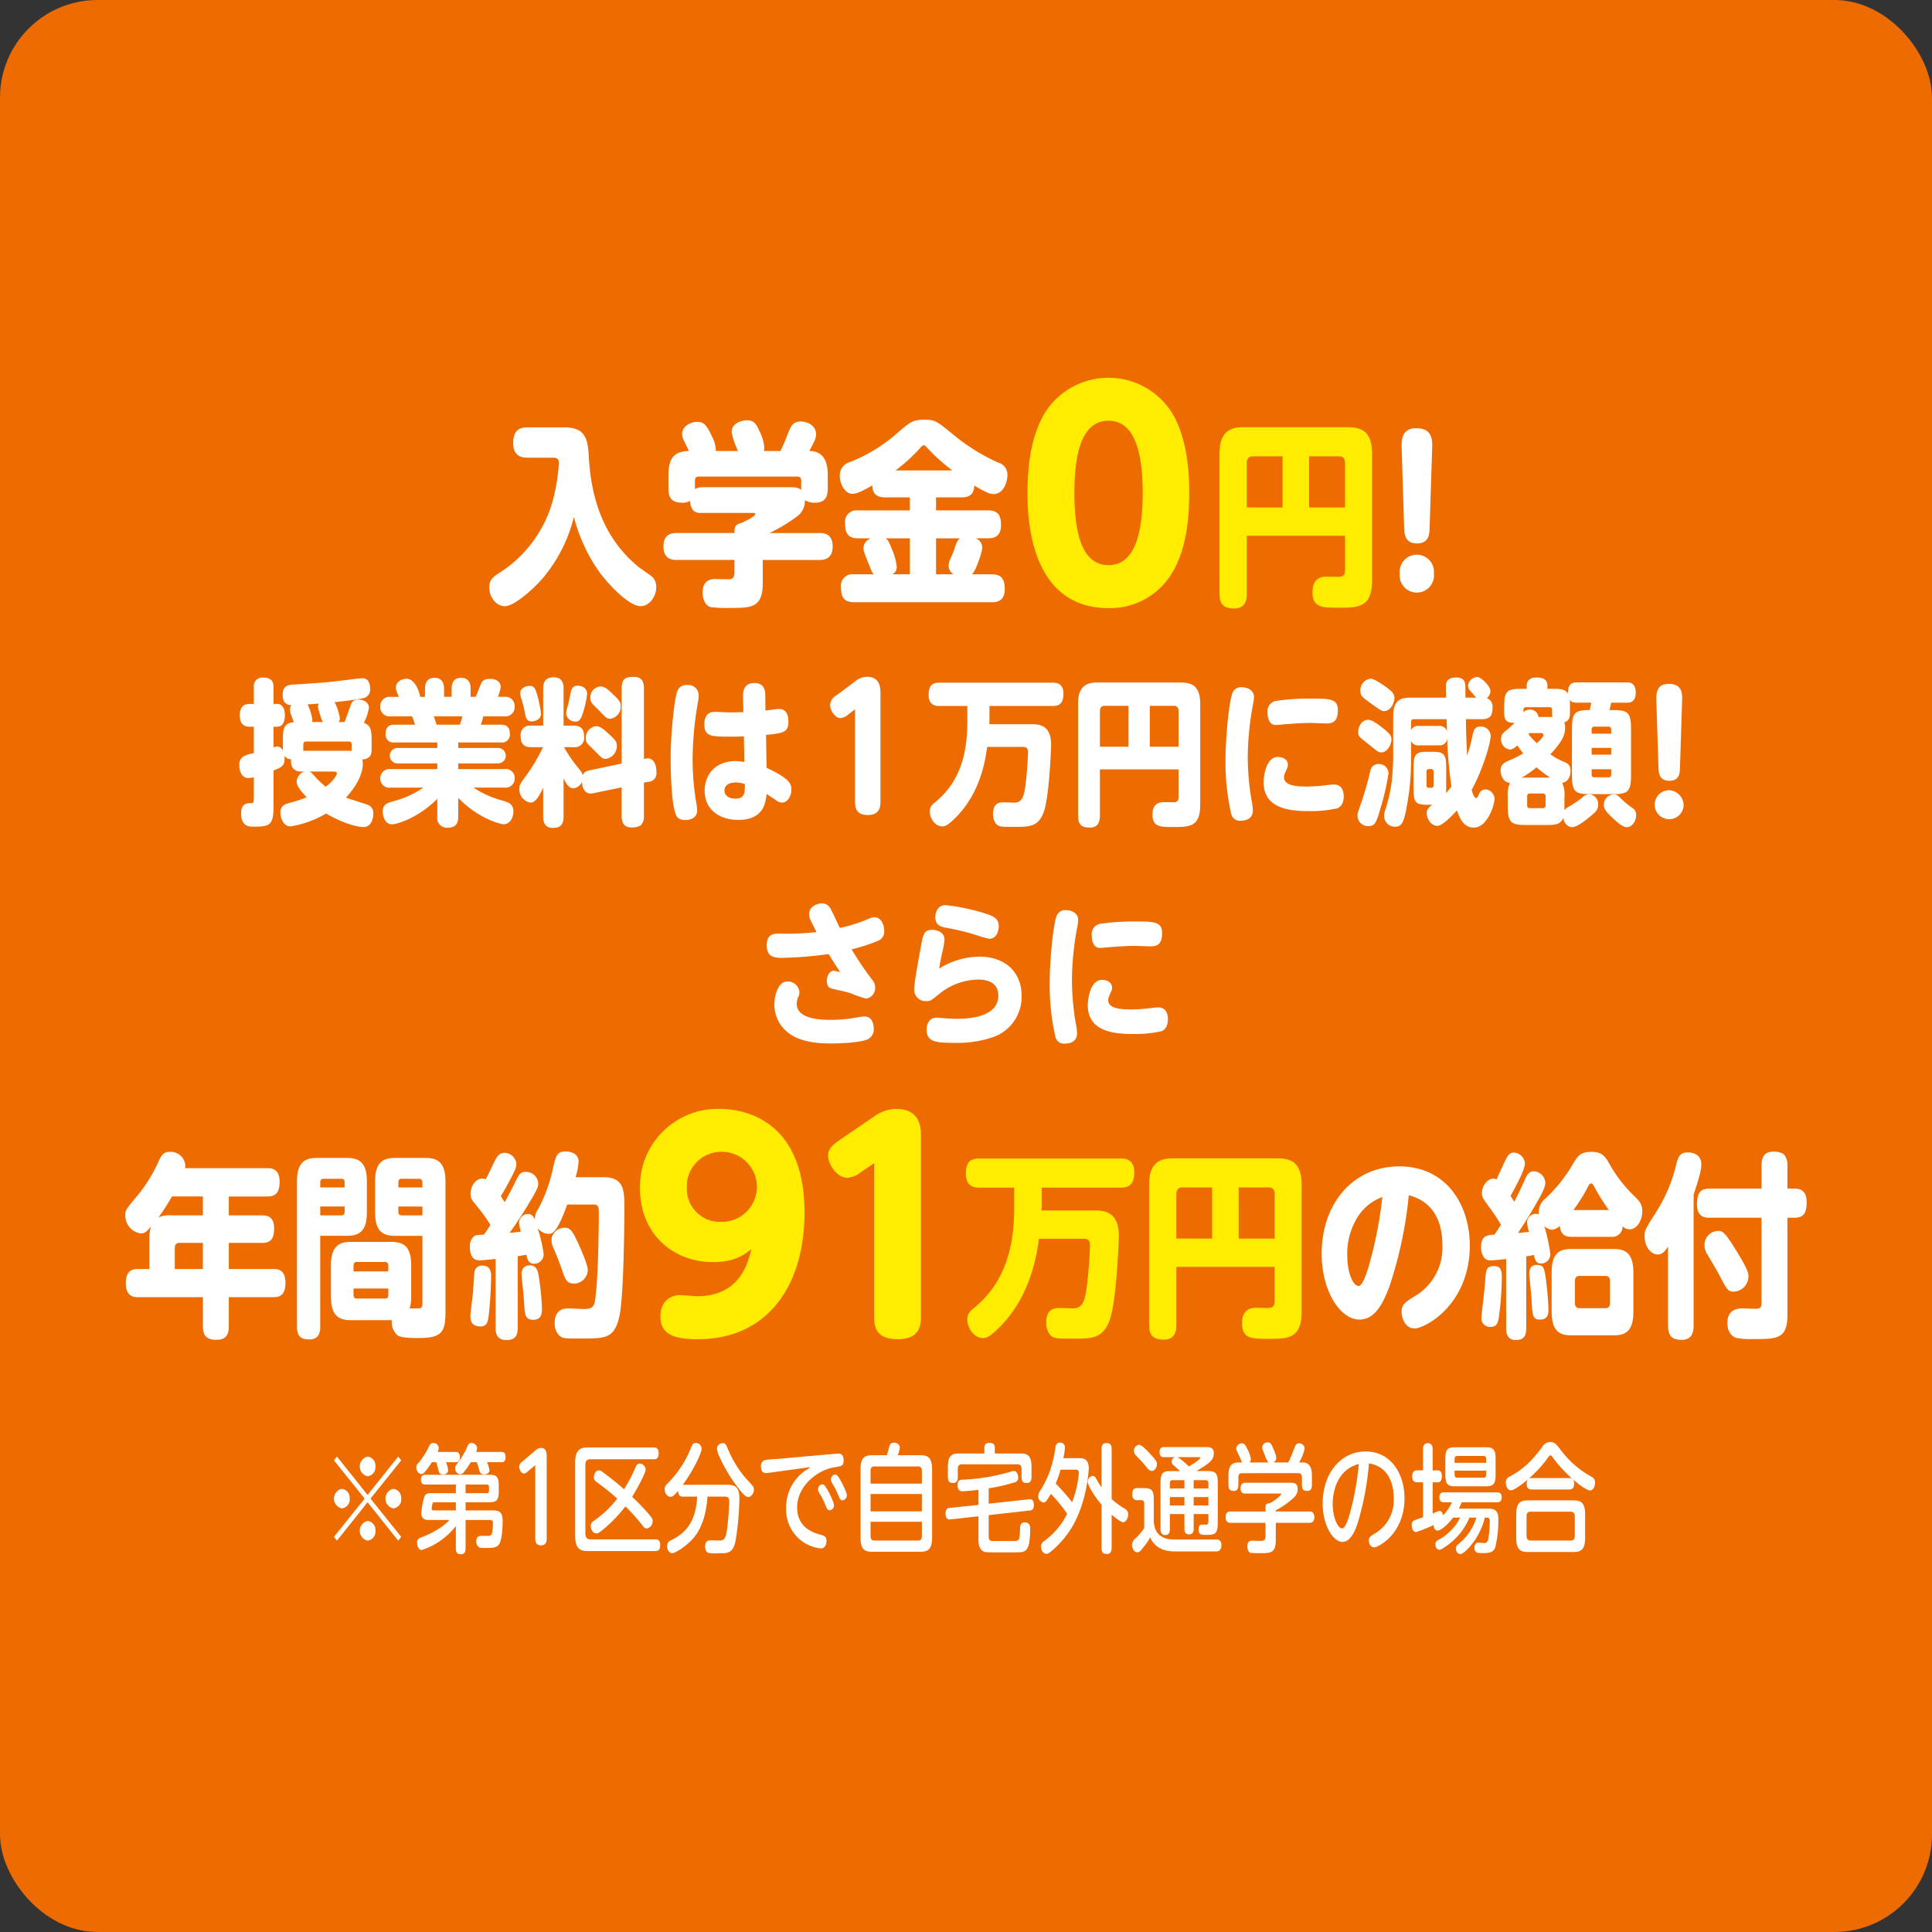 <svg xmlns="http://www.w3.org/2000/svg" xmlns:xlink="http://www.w3.org/1999/xlink" width="396" height="396" viewBox="0 0 396 396">
  <rect x="0" y="0" width="396" height="396" fill="#333333" stroke="none"/>
  <defs>
    <clipPath id="clip-path">
      <rect id="長方形_25224" data-name="長方形 25224" width="344.63" height="241.139" fill="none"/>
    </clipPath>
  </defs>
  <g id="グループ_27859" data-name="グループ 27859" transform="translate(-757.5 -2421)">
    <rect id="長方形_25180" data-name="長方形 25180" width="396" height="396" rx="20" transform="translate(757.5 2421)" fill="#ed6b00"/>
    <g id="グループ_27855" data-name="グループ 27855" transform="translate(783.185 2498.431)">
      <g id="グループ_27854" data-name="グループ 27854" transform="translate(0 0)" clip-path="url(#clip-path)">
        <path id="パス_68445" data-name="パス 68445" d="M25.866,8.675C25.177,8.675,23,8.634,23,5.691c0-2.5,1.162-3.223,2.868-3.223h7.653c4.612,0,4.793,2.778,5.007,6.367.655,10.843,4.608,17.7,10.2,22.251.437.363,2.506,1.735,2.868,2.1a2.94,2.94,0,0,1,.725,2.057c0,1.974-1.451,3.87-3.19,3.87-2.506,0-6.788-4.719-8.42-6.936a34.181,34.181,0,0,1-5.263-11.367,30.746,30.746,0,0,1-6.458,12.657c-1.958,2.258-5.807,5.646-7.69,5.646-1.706,0-3.194-1.735-3.194-3.87,0-1.533.833-2.18,1.921-2.864a25.61,25.61,0,0,0,11.284-15.64,39.57,39.57,0,0,0,1.055-6.891c0-1.051-.474-1.17-1.306-1.17Z" transform="translate(56.499 7.704)" fill="#fff"/>
        <path id="パス_68446" data-name="パス 68446" d="M42.042,8.405a16.238,16.238,0,0,1-1.306-3.87c0-1.855,2.028-2.419,3.19-2.419,1.381,0,1.85.684,2.613,2.419a8.945,8.945,0,0,1,.907,3.14,2.65,2.65,0,0,1-.107.729h3.408c.692-1.455,1.092-2.419,1.455-3.388.614-1.611,1.051-2.662,2.683-2.662,1.2,0,3.157.688,3.157,2.621,0,.886-.4,1.574-1.381,3.429,1.455,0,3.779.519,3.779,4.876v2.9c0,2.419-1.348,2.823-2.617,2.823a3.657,3.657,0,0,1-2.065-.523,3.9,3.9,0,0,1-1.743,3.425A32.122,32.122,0,0,1,48.5,25.212H58.8c.618,0,2.65,0,2.65,2.741,0,2.5-1.6,2.782-2.65,2.782H47.119v4.719c0,5.036-2.25,5.119-6.565,5.119a29.472,29.472,0,0,1-4.1-.161c-1.451-.4-1.669-2.341-1.669-2.984,0-2.782,2.032-2.782,2.539-2.782.47,0,2.613.078,3.046.037.762-.12.944-.519.944-1.649v-2.3h-11.9c-.692,0-2.65-.041-2.65-2.741,0-2.378,1.414-2.782,2.65-2.782h11.9c0-1.006,0-1.731,1.381-2.057.326-.12,2.868-1.29,2.868-1.772,0-.28-.256-.28-.437-.28H34.492c-.725,0-2.1,0-2.287-2.46a3.053,3.053,0,0,1-1.521.363c-1.78,0-2.9-.565-2.9-2.823v-2.9c0-3.709,1.488-4.838,4.208-4.876-1.344-2.745-1.418-2.864-1.418-3.47,0-1.529,1.632-2.5,3.124-2.5,1.125,0,1.846.363,3.046,3.062A6.191,6.191,0,0,1,37.5,8.405Zm-8.82,7.818a2.653,2.653,0,0,1,1.306-.4H52.345c1.381,0,2.032.041,2.65.565V14.451c0-.486-.218-.808-.762-.808H33.947c-.544,0-.725.363-.725.808Z" transform="translate(83.539 6.606)" fill="#fff"/>
        <path id="パス_68447" data-name="パス 68447" d="M44.821,18.007c-2,0-2.576-1.006-2.613-2.456-1.2.684-3.05,1.735-4.031,1.735-1.632,0-2.646-2.1-2.646-3.75a2.827,2.827,0,0,1,1.995-2.741,32.339,32.339,0,0,0,10.015-6.17c2.469-2.1,3.013-2.539,5.37-2.539,2.176,0,2.539.321,5.663,2.86A40.667,40.667,0,0,0,67.9,10.836a2.587,2.587,0,0,1,1.995,2.617c0,1.533-.87,3.87-2.827,3.87-.692,0-1.488-.28-3.956-1.735-.07,1.092-.326,2.419-2.613,2.419H55.269v2.662h10.67c2.032,0,2.646,1.006,2.646,3.062,0,2.58-1.846,2.662-2.646,2.662H63.363a2.027,2.027,0,0,1,1.377,1.855c0,.969-1.269,4.715-2.1,5.523H66.7c1.995,0,2.646,1.006,2.646,3.062,0,2.58-1.813,2.662-2.646,2.662H38.471c-2.032,0-2.687-1.01-2.687-3.062a2.365,2.365,0,0,1,2.687-2.662h4.064a1.759,1.759,0,0,1-.433-.565c-.074-.161-.8-1.974-.911-2.217-.725-1.9-.8-2.1-.8-2.621a2.239,2.239,0,0,1,1.521-1.974H39.27c-2,0-2.65-1.01-2.65-3.066a2.361,2.361,0,0,1,2.65-2.658H49.9V18.007Zm.107,8.387c.437.28.651.565,1.269,2.176a11.989,11.989,0,0,1,1.018,3.668,1.635,1.635,0,0,1-.907,1.533H49.9V26.394Zm13.679-13.91a38.226,38.226,0,0,1-5.152-4.637c-.363-.359-.433-.523-.688-.523a.941.941,0,0,0-.688.486,34.32,34.32,0,0,1-5.119,4.674Zm.256,21.287a2.059,2.059,0,0,1-1.018-1.776,3.747,3.747,0,0,1,.4-1.488c.074-.165.581-1.29.762-1.855.47-1.409.618-1.855,1.162-2.258h-4.9v7.377Z" transform="translate(110.907 6.512)" fill="#fff"/>
        <path id="パス_68448" data-name="パス 68448" d="M44.869,23.607c0-8.131,1.529-13.217,3.788-16.774A15.405,15.405,0,0,1,74.3,6.891C77.683,12.2,78.021,19.6,78.021,23.607c0,7.06-1.129,12.648-3.672,16.658a14.8,14.8,0,0,1-12.875,6.949c-16.6,0-16.6-19.655-16.6-23.607m23.607,0c0-9.376-2.09-14.8-7-14.8-5.362,0-7,6.38-7,14.8,0,9.149,1.921,14.8,7,14.8,5.308,0,7-6.38,7-14.8" transform="translate(140.051 0.001)" fill="#ffec00"/>
        <path id="パス_68449" data-name="パス 68449" d="M60.008,24.709V36.6c0,1.047-.144,3.021-2.576,3.021-2.143,0-3.013-.845-3.013-3.021V7.7c0-4.113,2.069-5.242,4.715-5.242H80.725c3.157,0,4.97,1.17,4.97,5.527V33.9c0,5.56-2.9,5.56-6.821,5.56-3.445,0-5.4,0-5.4-3.186,0-2.5,1.339-3.182,2.79-3.182.037,0,2,.041,2.362.041,1.158,0,1.521-.243,1.521-1.492V24.709Zm7.328-5.8V8.426H61.2c-.8,0-1.2.523-1.2,1.331v9.149Zm5.448,0h7.361V9.757c0-.808-.363-1.331-1.2-1.331H72.784Z" transform="translate(169.86 7.673)" fill="#ffec00"/>
        <path id="パス_68450" data-name="パス 68450" d="M70.38,32.3a3.521,3.521,0,1,1-7,0,3.517,3.517,0,1,1,7,0m-6.6-25.515c-.041-1.616-.148-4.274,2.971-4.274,3.408,0,3.338,2.5,3.268,4.274L69.51,22.825c-.037,1.368-.107,3.305-2.576,3.305-2.543,0-2.609-2.015-2.65-3.305Z" transform="translate(197.836 7.826)" fill="#fff"/>
        <path id="パス_68451" data-name="パス 68451" d="M18.515,34.172c-.581,0-2.469,0-2.234-2.518a1.686,1.686,0,0,1-1.4-.742,3.859,3.859,0,0,1,.058.68c0,1.451-.783,1.772-2.267,2.353v7.517c0,3.841-.956,4-4.183,4-.7,0-2.469,0-2.469-2.679,0-1.97,1.047-2.1,1.772-2.131.639,0,.841-.033.841-.808V35.334a5.587,5.587,0,0,1-1.133.161c-1.393,0-1.83-1.484-1.83-2.58a1.944,1.944,0,0,1,.816-1.838,6.593,6.593,0,0,1,2.147-.68v-5.42H7.824c-.668,0-2.065-.095-2.065-2.32,0-2.036,1.1-2.357,2.065-2.357h.812V16.978a1.775,1.775,0,0,1,2.007-2.065c1.945,0,2.032,1.257,2.032,2.065V20.3H13.4c1.484,0,1.6,1.71,1.6,2.324,0,.808-.173,2.353-1.6,2.353h-.725V29.2a2.775,2.775,0,0,1,.725-.161,1.249,1.249,0,0,1,1.191.907V27.689c0-2.324.177-3.421,2.238-3.647-.26-.742-.317-.87-.462-1.29a3.357,3.357,0,0,1-.321-1.257,1.573,1.573,0,0,1,.288-.936c-.519-.033-1.8-.128-1.8-2.1s1.311-2.1,2.3-2.131c.523-.029,4.711-.26,8.428-.643.9-.1,5.024-.647,5.605-.647a1.39,1.39,0,0,1,1.249.614,3.169,3.169,0,0,1,.35,1.546A1.774,1.774,0,0,1,30.8,19.17c-2.032.387-3.775.581-5.605.775a10.936,10.936,0,0,1,1.072,3.289,1.23,1.23,0,0,1-.26.775h1.22c.35-.837.816-2.226,1.22-3.322.231-.647.495-1.29,1.628-1.29.87,0,2.151.482,2.151,1.677a9.682,9.682,0,0,1-1.047,3.1c1.6.552,1.6,1.9,1.6,3.841v1.578c0,.808-.062,1.97-1.921,2.1a2.857,2.857,0,0,1,.12.87c0,1.422-.672,3.936-3.458,6.94.725.288,4.3,1.385,4.587,1.517a1.836,1.836,0,0,1,1.018,1.834c0,.26-.087,2.679-2.032,2.679-1.657,0-5-1.158-7.641-2.774A20.353,20.353,0,0,1,16.162,45.4c-1.57,0-2.09-1.871-2.09-2.84,0-1.29.841-1.677,1.743-1.937a28.449,28.449,0,0,0,3.66-1.191c-.816-.841-2.061-2.193-2.061-3.161a2.256,2.256,0,0,1,1.595-2.1Zm9.153-4.257a6.529,6.529,0,0,1,1.014.033V28.625c0-.359-.173-.614-.523-.614H19.3c-.35,0-.523.256-.523.614v1.29Zm-4.913-5.906a19.351,19.351,0,0,1-.985-3.1,1.317,1.317,0,0,1,.2-.68c-1.508.132-1.686.132-2.324.165a10.44,10.44,0,0,1,.989,3.194,1.225,1.225,0,0,1-.058.416ZM20,34.172c.26.095.346.128.812.61a22.019,22.019,0,0,0,2.531,2.485A7.459,7.459,0,0,0,25.315,35.3a2.489,2.489,0,0,0,.35-.742.387.387,0,0,0-.408-.387Z" transform="translate(17.707 46.549)" fill="#fff"/>
        <path id="パス_68452" data-name="パス 68452" d="M21.835,18.824V17.278c0-.9.173-2.357,1.974-2.357,1.916,0,1.945,1.805,1.945,2.357v1.545H27.3V17.278c0-.841.115-2.357,1.945-2.357,1.949,0,1.949,1.776,1.949,2.357v1.545h1.043c.029-.062.9-2.226.989-2.448.26-.647.523-1.228,1.945-1.228,1.484,0,2.18.742,2.18,1.644a7.39,7.39,0,0,1-.581,2.032H38.1a1.887,1.887,0,0,1,2.122,2.032,1.89,1.89,0,0,1-2.122,1.97H33.8a17.528,17.528,0,0,1-.523,1.71h4.154c.437,0,1.8,0,1.8,1.838a1.6,1.6,0,0,1-1.8,1.805H28.66v1.129h8.049a1.584,1.584,0,1,1,0,3.161H28.66v1.162h9.471a1.826,1.826,0,0,1,2.094,1.9,1.853,1.853,0,0,1-2.094,1.9H31.772a20.554,20.554,0,0,0,5.894,2.646c1.282.354,2.3.709,2.3,2.258,0,1-.552,2.613-2.036,2.613-.35,0-4.913-.936-9.269-5.391v3.746c0,1.706-.668,2.353-2.3,2.353a2,2,0,0,1-2-2.353V39.731c-3.779,3.837-8.222,5.226-9.269,5.226-1.6,0-1.916-1.937-1.916-2.613,0-1.422.812-1.776,2.44-2.193a19.252,19.252,0,0,0,5.869-2.712H14.8a1.852,1.852,0,0,1-2.122-1.9,1.874,1.874,0,0,1,2.122-1.9h9.557V32.47H16.313a1.584,1.584,0,1,1,0-3.161h8.049V28.179h-8.8a1.6,1.6,0,0,1-1.8-1.805c0-1.838,1.364-1.838,1.8-1.838H19.8c0-.033-.35-1.1-.61-1.71H14.8a1.888,1.888,0,0,1-2.122-2,1.9,1.9,0,0,1,2.122-2h1.682c-.552-1.29-.61-1.451-.61-1.933,0-1.2,1.278-1.776,2.18-1.776,1.916,0,2.761,3.194,2.79,3.709Zm7.146,5.712a8.5,8.5,0,0,0,.495-1.71H23.661c.091.256.466,1.451.585,1.71Z" transform="translate(39.585 46.574)" fill="#fff"/>
        <path id="パス_68453" data-name="パス 68453" d="M34.678,38.745c-1.224.26-2.151-.482-2.267-2.32a2.089,2.089,0,0,1-1.772,1.29c-.9,0-1.484-1-1.978-2.065v7.839c0,1.805-.754,2.353-2.238,2.353-1.916,0-1.945-1.71-1.945-2.353V37.616c-.989,2.065-1.657,3.033-2.613,3.033A2.715,2.715,0,0,1,19.6,37.842c0-.837.144-1.034,1.451-2.807a38.241,38.241,0,0,0,3.4-5.741H22.038c-1.566,0-2.18-.713-2.18-2.324a1.906,1.906,0,0,1,2.18-2.1h2.44v-7.55c0-1.739.725-2.353,2.238-2.353,1.888,0,1.945,1.677,1.945,2.353v7.55h2.065c1.513,0,2.147.709,2.147,2.324a1.9,1.9,0,0,1-2.147,2.1H28.747A32.119,32.119,0,0,0,31.1,32.843c1.249,1.517,1.364,1.677,1.48,2.193.173-.354.346-.775,1.393-1l6.594-1.389V17.26c0-2.032.816-2.386,2.5-2.386,1.657,0,2.061,1.03,2.061,2.353V31.714a2.245,2.245,0,0,1,.729-.132c1.714,0,1.83,2.131,1.83,2.811a1.744,1.744,0,0,1-1.686,2l-.874.161v6.808a2.58,2.58,0,0,1-.668,1.966,3.692,3.692,0,0,1-1.859.42c-1.624,0-2.036-1.034-2.036-2.386v-5.84ZM23.142,18.2a24.87,24.87,0,0,1,.9,4.191c0,1.2-1.191,1.616-1.949,1.616-1.014,0-1.191-.808-1.393-1.9a23.6,23.6,0,0,0-.639-2.58,4.167,4.167,0,0,1-.293-1.29c0-1.034,1.133-1.517,1.916-1.517.931,0,1.166.581,1.455,1.484m10.345.128a19.106,19.106,0,0,1-.9,4.064c-.379,1.2-.754,1.649-1.48,1.649a1.836,1.836,0,0,1-1.921-1.649,4.363,4.363,0,0,1,.264-1.319c.26-.936.433-1.842.668-2.971.115-.482.288-1.418,1.364-1.418,1.426,0,2.007.874,2.007,1.644m4.735,8.519c.985.9,1.364,1.356,1.364,2.16a2.678,2.678,0,0,1-2.238,2.679c-.7,0-.87-.194-2.3-1.644-.2-.227-1.162-1.129-1.364-1.356a1.584,1.584,0,0,1-.466-1.228,2.384,2.384,0,0,1,2.065-2.481c.812,0,1.422.449,2.934,1.871m.288-8.68c1.455,1.389,1.859,1.743,1.859,2.745a2.451,2.451,0,0,1-2.147,2.547c-.668,0-.845-.161-2.324-1.743-.235-.223-1.249-1.224-1.422-1.451a1.9,1.9,0,0,1-.321-1.1,2.216,2.216,0,0,1,2.032-2.324c.783,0,1.368.42,2.324,1.323" transform="translate(61.172 46.428)" fill="#fff"/>
        <path id="パス_68454" data-name="パス 68454" d="M28.426,17.05A1.956,1.956,0,0,1,30.52,15.6a2.122,2.122,0,0,1,2.353,2.065,9.253,9.253,0,0,1-.144,1.418,67.914,67.914,0,0,0-1.1,11.775,54.042,54.042,0,0,0,.668,8.42,12.3,12.3,0,0,1,.264,2.036c0,1.611-1.6,1.966-2.382,1.966-1.541,0-1.859-.808-1.978-1.1-1.076-2.642-1.076-10.74-1.076-11.771,0-4.2.672-11.453,1.306-13.357M46.791,32.567c5.028,2.32,5.082,3.487,5.082,4.484,0,1.323-.783,2.646-1.945,2.646a1.945,1.945,0,0,1-1.191-.482c-.321-.227-1.686-1.1-1.945-1.294-.2,1.842-.581,5.325-5.869,5.325-3.544,0-6.829-1.933-6.829-6,0-2.934,1.83-6.062,6.421-6.062a13.12,13.12,0,0,1,1.714.19l-.087-5.255c-.7.029-1.249.062-2.5.062-4.3,0-5.609,0-5.609-2.613,0-.87.231-2.485,2.18-2.485.35,0,1.859.1,2.176.1,1.339.062,2.3,0,3.635-.033l-.058-3.355c-.029-2.32,1.422-2.613,2.3-2.613,2.2,0,2.263,1.805,2.263,2.613l.029,3.033c.437-.033,2.357-.326,2.761-.326,1.945,0,1.945,2.1,1.945,2.518,0,2.324-.985,2.419-4.587,2.807Zm-6.363,3c-.87,0-2.267.321-2.267,1.644,0,1.129,1.018,1.677,2.209,1.677,1.974,0,1.974-1.257,1.974-2.967a5.183,5.183,0,0,0-1.916-.354" transform="translate(84.651 47.38)" fill="#fff"/>
        <path id="パス_68455" data-name="パス 68455" d="M38.727,22.63a2.684,2.684,0,0,1-1.533.713c-1.162,0-2.143-1.628-2.143-2.745a2.487,2.487,0,0,1,1.319-1.933l3.767-2.815a3.962,3.962,0,0,1,2.481-.981c2.757,0,2.757,2.44,2.757,3.388V40.529c0,1.154-.276,2.679-2.576,2.679-2.11,0-2.634-1.121-2.634-2.679V21.547Z" transform="translate(109.406 46.415)" fill="#fff"/>
        <path id="パス_68456" data-name="パス 68456" d="M52.42,23.036c0,.194-.033.449-.033.643h8.659c1.513,0,4.006.132,4.006,4.167,0,.738-.375,10.514-1.451,13.675-1.1,3.194-2.963,3.194-5.955,3.194-2.815,0-3.342,0-3.895-.643a3.226,3.226,0,0,1-.61-2.036c0-2.353,1.574-2.353,2.151-2.353.35,0,1.83.066,2.118.066,1.484,0,1.949-.808,2.3-2.939a72.206,72.206,0,0,0,.61-7.385c0-.482-.087-1.1-.96-1.1H51.95c-.4,2.84-1.389,9.417-6.479,14.515-1.772,1.776-2.291,1.776-2.732,1.776-1.475,0-2.555-1.677-2.555-3.033,0-.936.408-1.356,1.166-1.97,5.984-4.871,6.532-11.968,6.532-16.708V19.941H42.1c-.5,0-2.151,0-2.151-2.258,0-1.776.61-2.518,2.151-2.518H65.431c.5,0,2.151,0,2.151,2.226,0,1.838-.7,2.551-2.151,2.551H52.42Z" transform="translate(124.707 47.333)" fill="#fff"/>
        <path id="パス_68457" data-name="パス 68457" d="M51.86,32.964v9.52c0,.837-.12,2.415-2.065,2.415-1.714,0-2.411-.676-2.411-2.415V19.352c0-3.293,1.653-4.2,3.775-4.2H68.444c2.531,0,3.981.936,3.981,4.418V40.321c0,4.451-2.324,4.451-5.461,4.451-2.757,0-4.327,0-4.327-2.547,0-2,1.076-2.551,2.238-2.551.029,0,1.595.033,1.888.033.927,0,1.22-.194,1.22-1.191V32.964Zm5.865-4.645V19.933H52.816c-.639,0-.956.416-.956,1.063V28.32Zm4.36,0h5.9V21c0-.647-.293-1.063-.96-1.063H62.085Z" transform="translate(147.901 47.308)" fill="#fff"/>
        <path id="パス_68458" data-name="パス 68458" d="M56.257,16.327a1.852,1.852,0,0,1,1.8-.936c1.1,0,2.5.548,2.5,2.032a9.49,9.49,0,0,1-.26,1.805,60.826,60.826,0,0,0-1.018,10.551,54.092,54.092,0,0,0,.812,8.968,9.753,9.753,0,0,1,.231,1.9c0,2.065-2.061,2.1-2.469,2.1a1.8,1.8,0,0,1-1.974-1.422,48,48,0,0,1-1.162-11.095c0-4.1.7-12.389,1.541-13.905M65.493,29.68c.668,0,2.007.326,2.007,1.616a1.754,1.754,0,0,1-.231.87c-.437,1-.556,1.228-.556,1.644,0,1.776,2.531,1.937,4.913,1.937a36.092,36.092,0,0,0,3.891-.288,9.536,9.536,0,0,1,1.455-.132c1.859,0,1.978,1.838,1.978,2.423,0,1.64-.787,2.287-1.4,2.481a24.669,24.669,0,0,1-5.638.548c-3.4,0-9.384-.223-9.384-5.9,0-.808.321-5.2,2.963-5.2m9.85-6.87c-.495,0-2.757-.095-3.223-.095-2.3,0-5.028.256-5.461.289-.293.033-1.426.132-1.628.132-1.686,0-1.686-2.2-1.686-2.551A2.124,2.124,0,0,1,65,18.2a47,47,0,0,1,7-.486c4.1,0,5.753,0,5.753,2.39s-1.1,2.708-2.411,2.708" transform="translate(170.787 48.041)" fill="#fff"/>
        <path id="パス_68459" data-name="パス 68459" d="M67.642,34.656a49.009,49.009,0,0,1-1.657,7.163c-.783,2.873-1.162,3.614-2.382,3.614A2.155,2.155,0,0,1,61.279,43.4c0-.585.029-.614.816-2.873a65.7,65.7,0,0,0,1.826-6.454,1.644,1.644,0,0,1,1.628-1.356,1.939,1.939,0,0,1,2.094,1.937m-4.241-11c.639,0,1.278.288,2.934,1.578,1.513,1.2,1.916,1.649,1.916,2.456,0,1.03-.874,2.642-2.061,2.642-.614,0-.787-.161-2.444-1.517-.288-.227-1.595-1.257-1.83-1.484a1.43,1.43,0,0,1-.49-1.129c0-1.323.87-2.547,1.974-2.547m3.717-6.743c1.076.775,1.743,1.385,1.743,2.258,0,1.191-.927,2.708-2.118,2.708-.523,0-.96-.321-3.2-1.933-1.335-1-1.657-1.228-1.657-2.226a2.362,2.362,0,0,1,2.032-2.485c.845,0,2.357,1.1,3.2,1.677m8.457,24.163c-2.3,0-2.79-.453-2.79-3.1V33.333c0-2.58.433-3.128,2.79-3.128h1.072c2.357,0,2.819.515,2.819,3.128v4.649a6.669,6.669,0,0,0-.029.676,14.366,14.366,0,0,0,1.1-1.323,92.234,92.234,0,0,1-.87-9.937,1.5,1.5,0,0,1-1.686,1.484H73.833a1.489,1.489,0,0,1-1.57-.9v4.579a49.978,49.978,0,0,1-.874,8.84c-.581,3.227-1.014,4.163-2.353,4.163a2.194,2.194,0,0,1-2.291-2.16,3.915,3.915,0,0,1,.288-1.422,32.941,32.941,0,0,0,1.278-5.741c.173-1.488.293-4,.293-4.422v-8.9c0-2.967,1.191-3.808,3.425-3.808h7.41c-.058-2.452-.058-2.613.058-3.033.293-1.063,1.6-1.1,1.888-1.1,1.426,0,1.892.548,1.978,1.422.058.449.029.676.058,2.708H85.6c-.206-.227-1.018-1.2-1.191-1.385a1.58,1.58,0,0,1-.466-1.034A1.99,1.99,0,0,1,85.8,14.882c.87,0,2.732,1.9,2.732,2.868A1.828,1.828,0,0,1,87.8,19.2a1.873,1.873,0,0,1,1.166,1.937c0,1.389-.322,2.39-2.094,2.39H83.505c.058,3.548.087,3.932.26,7.451a30.512,30.512,0,0,0,1.1-4.163c.293-1.261.61-1.776,1.57-1.776a1.974,1.974,0,0,1,2.151,1.875c0,1.578-1.772,7.319-3.895,11.095.144.581.466,1.677.931,1.677.231,0,.375-.354.523-.676a1.5,1.5,0,0,1,1.335-1.1,2,2,0,0,1,1.888,2.135,9.094,9.094,0,0,1-1.422,3.8c-.96,1.451-1.863,1.9-2.877,1.9-1.945,0-2.79-1.743-3.4-3.515-.96,1.03-2.934,3.161-4.039,3.161-1.249,0-2.147-1.422-2.147-2.584,0-.8.4-1.191,1.133-1.739Zm3.977-17.549H72.815c-.379,0-.552.223-.552.61v1.677a1.489,1.489,0,0,1,1.57-.9h4.154a1.537,1.537,0,0,1,1.653,1.129ZM76.882,34.3c0-.288-.115-.548-.495-.548h-.466c-.433,0-.495.321-.495.548v2.712c0,.354.115.577.495.577h.466c.379,0,.495-.256.495-.577Z" transform="translate(191.272 46.453)" fill="#fff"/>
        <path id="パス_68460" data-name="パス 68460" d="M81.477,41.167a7.4,7.4,0,0,1-.029.969c.288-.392.49-.519,1.422-1.034a20.607,20.607,0,0,0,2.324-1.644,2.023,2.023,0,0,1,1.364-.614,1.98,1.98,0,0,1,1.83,2.127c0,1.067-.462,1.517-2.176,2.873-.841.68-2.324,1.743-3.14,1.743-.783,0-1.566-.614-1.859-1.871-.581,1.418-1.859,1.418-3.338,1.418H73.457c-3.021,0-3.6-.61-3.6-3.965V39.424a5.8,5.8,0,0,1,.466-2.939C69.01,36.485,68.4,35.068,68.4,34c0-1,.379-1.455,1.455-1.97a27.754,27.754,0,0,0,3.165-1.55c-.408-.544-.639-.837-1.191-1.644-.87.775-1.249.841-1.537.841a2.078,2.078,0,0,1-1.805-2.164,1.845,1.845,0,0,1,.845-1.578A26.066,26.066,0,0,0,71.277,24.2c-1.393.033-2.147-.321-2.147-2v-1.29c0-3.066.49-3.68,3.281-3.68h1.339v-.581c0-1.578,1.306-1.739,1.974-1.739.812,0,2.267.062,2.267,1.71v.61H79.3c1.513,0,2.324.1,2.906.969-.058-2.1.956-2.291,1.8-2.291H94.257c.523,0,1.834.033,1.834,2.065,0,2.1-1.278,2.1-1.834,2.1H91.063c-.087.42-.173.709-.35,1.517h.874c2.963,0,3.544.581,3.544,3.969v9.257c0,3.359-.552,4-3.544,4H86.559c-2.963,0-3.544-.581-3.544-4V25.551c0-3.454.61-3.969,3.635-3.969.173-.742.26-1.1.317-1.517H84c-.956,0-1.191-.256-1.455-.581a8.466,8.466,0,0,1,.062,1.422v1.257c0,.775-.12,1.611-1.162,1.937a3.2,3.2,0,0,1,.173,1.1c0,1.55-.668,2.934-3.021,5.448A13.866,13.866,0,0,0,81.156,32.1c.96.387,1.57.68,1.57,1.966,0,1.517-.816,2.324-1.715,2.419a5.739,5.739,0,0,1,.466,2.939Zm-5.725-7.843a18.978,18.978,0,0,1-3.021,2.1h5.811a24.741,24.741,0,0,1-2.79-2.1M79.033,23a2.517,2.517,0,0,1-.087-.742v-.738c0-.326-.144-.519-.462-.519H73.572a.459.459,0,0,0-.49.519v.515a1.756,1.756,0,0,1,1.245-.548A1.734,1.734,0,0,1,76.16,23ZM77.611,39.3a.54.54,0,0,0-.581-.614H74.384c-.462,0-.548.321-.548.614v1.772c0,.354.115.614.548.614H77.03a.541.541,0,0,0,.581-.614Zm-3.314-13c-.087.128-.115.161-.173.256a16.368,16.368,0,0,0,1.686,1.809c.437-.354,1.364-1.228,1.364-1.644a.417.417,0,0,0-.433-.42Zm12.756.128h4.01v-.837c0-.387-.173-.614-.552-.614H87.605c-.466,0-.552.321-.552.614Zm4.01,2.906h-4.01v1.389h4.01Zm-4.01,4.385v1.034c0,.387.144.61.552.61h2.906c.35,0,.552-.161.552-.61V33.712Zm6.219,6.194a16.616,16.616,0,0,0,2.147,1.743,1.7,1.7,0,0,1,.758,1.517c0,1.162-.845,2.419-1.921,2.419-.9,0-2.118-1.162-3.05-2.032-1.22-1.162-1.653-1.776-1.653-2.551a2.09,2.09,0,0,1,2.118-2.127c.523,0,.639.128,1.6,1.03" transform="translate(213.499 46.527)" fill="#fff"/>
        <path id="パス_68461" data-name="パス 68461" d="M81.978,40.273a2.97,2.97,0,1,1-2.943-3.252,3.123,3.123,0,0,1,2.943,3.252M76.4,18.818c-.029-1.356-.124-3.594,2.51-3.594,2.881,0,2.819,2.1,2.757,3.594L81.24,32.307c-.029,1.154-.091,2.782-2.176,2.782-2.143,0-2.2-1.7-2.234-2.782Z" transform="translate(237.421 47.52)" fill="#fff"/>
        <path id="パス_68462" data-name="パス 68462" d="M53.483,41.753a2.383,2.383,0,0,1,.643,1.616,2.187,2.187,0,0,1-1.859,2.287,21.986,21.986,0,0,1-3.169-1.1c-1.018-.354-2.732-.643-3.779-.936-.462-.128-1.1-.293-1.1-1.611,0-.841.437-2.065,1.455-2.065.087,0,1.191.256,1.278.289C45.814,38.5,45.7,38.3,44.594,36.527a79.724,79.724,0,0,1-9.442.775c-1.426,0-3.252,0-3.252-2.551,0-2.419,1.566-2.419,2.526-2.419a51.5,51.5,0,0,0,7.67-.321c-1.335-2.613-1.508-2.934-1.508-3.643,0-1.681,1.739-2.226,2.613-2.226a1.927,1.927,0,0,1,1.714.964c.61,1.1,1.422,2.939,1.974,4.068A31.321,31.321,0,0,0,52,29.624c1.393-.581,1.541-.647,1.974-.647,1.426,0,2.007,1.644,2.007,2.807A1.991,1.991,0,0,1,54.7,33.815a35.737,35.737,0,0,1-5.4,1.743,66.96,66.96,0,0,0,4.183,6.194m-8.511,8.259a30.179,30.179,0,0,0,5.2-.449,9.48,9.48,0,0,1,1.743-.231c1.508,0,1.916,1.389,1.916,2.423a2.225,2.225,0,0,1-1.278,2.258c-1.018.482-4.154.837-7.41.837-3.891,0-8.136-.548-10.431-3.87a7.461,7.461,0,0,1-1.249-4.163c0-1.71.758-4.678,2.646-4.678a2.435,2.435,0,0,1,2.5,2.16,2.332,2.332,0,0,1-.144.808,3.583,3.583,0,0,0-.408,1.644c0,3.066,4.793,3.26,6.916,3.26" transform="translate(99.571 81.596)" fill="#fff"/>
        <path id="パス_68463" data-name="パス 68463" d="M52.54,36.778c5.317,0,8.717,3.128,8.717,8.032A8.72,8.72,0,0,1,55.647,53.2a22.406,22.406,0,0,1-8.136,1.257c-3.895,0-5.72-.194-5.72-2.741,0-1.583.9-2.419,2.032-2.419.288,0,1.537.128,1.8.128.2,0,1.191.1,2.209.1,1.681,0,8.655,0,8.655-4.777,0-3.194-3.252-3.256-4.125-3.256a12.92,12.92,0,0,0-8.1,3.029c-1.484,1.2-1.69,1.389-2.559,1.389a2.352,2.352,0,0,1-2.469-2.419c0-1.224.754-5.354,1.335-8.548.495-2.712.639-3.647,2.382-3.647.9,0,2.5.449,2.5,2a17.929,17.929,0,0,1-.552,3c-.029.194-.321,1.583-.552,2.939a16,16,0,0,1,8.193-2.452M45.653,26.227a40.71,40.71,0,0,1,8.136,1.71c1.772.548,2.786,1.1,2.786,2.613,0,.775-.375,2.58-1.945,2.58a21.5,21.5,0,0,1-2.526-.709A43.591,43.591,0,0,0,45.6,30.843c-.9-.2-2.036-.486-2.036-2.164,0-.194.091-2.452,2.094-2.452" transform="translate(122.456 81.864)" fill="#fff"/>
        <path id="パス_68464" data-name="パス 68464" d="M47.513,27.413a1.852,1.852,0,0,1,1.8-.936c1.1,0,2.5.548,2.5,2.032a9.49,9.49,0,0,1-.26,1.805,60.823,60.823,0,0,0-1.018,10.551,54.092,54.092,0,0,0,.812,8.968,9.753,9.753,0,0,1,.231,1.9c0,2.065-2.061,2.1-2.469,2.1a1.8,1.8,0,0,1-1.974-1.422,48,48,0,0,1-1.162-11.095c0-4.1.7-12.389,1.541-13.905m9.236,13.353c.668,0,2.007.326,2.007,1.616a1.754,1.754,0,0,1-.231.87c-.437,1-.556,1.228-.556,1.644,0,1.776,2.531,1.937,4.913,1.937a36.093,36.093,0,0,0,3.891-.288,9.535,9.535,0,0,1,1.455-.132c1.859,0,1.978,1.838,1.978,2.423,0,1.64-.787,2.287-1.4,2.481a24.669,24.669,0,0,1-5.638.548c-3.4,0-9.384-.223-9.384-5.9,0-.808.321-5.2,2.963-5.2M66.6,33.9c-.495,0-2.757-.095-3.223-.095-2.3,0-5.028.26-5.461.288-.293.033-1.426.132-1.628.132-1.686,0-1.686-2.2-1.686-2.551a2.124,2.124,0,0,1,1.657-2.386,47,47,0,0,1,7-.486c4.1,0,5.753,0,5.753,2.39S67.906,33.9,66.6,33.9" transform="translate(143.494 82.644)" fill="#fff"/>
        <path id="パス_68465" data-name="パス 68465" d="M29.1,41.843c.618,0,2.535,0,2.535,2.741,0,2.221-.787,3.066-2.535,3.066H21.213v3.87h6.821c.96,0,2.465.2,2.465,2.617,0,2.019-.544,3.025-2.465,3.025H21.213v5.362h9.116c.927,0,2.5.082,2.5,2.86,0,2.741-1.475,2.9-2.5,2.9H21.213v5.848c0,1.208-.136,2.9-2.5,2.9-2.263,0-2.811-1.01-2.811-2.9V68.285H2.6c-.82,0-2.5-.078-2.5-2.86s1.574-2.9,2.5-2.9H4.933V56.395a7.632,7.632,0,0,1,.342-2.58c-.787.89-1.2,1.409-2.057,1.409A3.668,3.668,0,0,1,0,51.6c0-1.17.033-1.208,2.7-4.393A31.192,31.192,0,0,0,6.92,40.231c.515-1.047.927-1.735,2.23-1.735A3.035,3.035,0,0,1,12.3,41.2a2.758,2.758,0,0,1-.07.643ZM9.557,47.649A40.238,40.238,0,0,1,6.784,51.96a4.481,4.481,0,0,1,2.333-.441H15.9v-3.87ZM15.9,62.523V57.162H11.07c-.618,0-.927.4-.927,1.088v4.274Z" transform="translate(0 120.16)" fill="#fff"/>
        <path id="パス_68466" data-name="パス 68466" d="M13.3,73.386c0,.684,0,2.621-2.23,2.621-1.883,0-2.535-.808-2.535-2.621V43.6c0-3.75,1.475-4.8,4.076-4.8h6.174c2.638,0,4.076,1.088,4.076,4.8v6.367c0,3.709-1.438,4.8-4.076,4.8H13.3Zm5-28.54V43.84c0-.486-.206-.767-.618-.767H13.954c-.445,0-.651.28-.651.767v1.006Zm-5,3.911v1.813h4.352c.445,0,.651-.28.651-.767V48.757Zm6.273,23.3c-2.5,0-4.08-.969-4.08-4.8v-6.45c0-3.746,1.508-4.8,4.08-4.8h8.292c2.539,0,4.08.968,4.08,4.8v6.45a7.784,7.784,0,0,1-.309,2.378c.239.041,1.954,0,2.024,0,.548-.078.581-.523.581-1.166v-13.7H28.622c-2.568,0-4.08-1.01-4.08-4.8V43.6c0-3.75,1.513-4.8,4.08-4.8h6.273c2.675,0,4.076,1.17,4.076,4.8V70.2c0,4.191-.614,5.518-5.481,5.518-1.166,0-3.462,0-4.315-.523a3.638,3.638,0,0,1-1.2-3.145Zm.548-9.994h7.13V60.89c0-.482-.239-.767-.651-.767H20.742c-.412,0-.618.321-.618.767Zm0,3.507V66.9c0,.445.206.729.618.729H26.6c.412,0,.651-.243.651-.729V65.568Zm9.186-20.722h4.933V43.84c0-.486-.239-.767-.651-.767H29.925c-.408,0-.614.28-.614.767Zm4.933,3.911H29.311V49.8c0,.486.206.767.614.767h4.319Z" transform="translate(26.653 121.109)" fill="#fff"/>
        <path id="パス_68467" data-name="パス 68467" d="M22.416,60.526c-1.063.082-2.811.284-3.223.284-.478,0-2.057,0-2.057-2.741a2.631,2.631,0,0,1,.824-2.176c.375-.284.548-.284,2.052-.367.379-.523.824-1.166,1.339-1.974a32.573,32.573,0,0,0-2.811-3.907c-1.026-1.253-1.269-1.533-1.269-2.543s.721-3.062,2.436-3.062a1.345,1.345,0,0,1,.651.161c.511-.886,1.166-2.3,1.508-3.025.721-1.488,1.162-2.415,2.4-2.415a2.488,2.488,0,0,1,2.4,2.254c0,.767-.309,1.372-1.2,3.1-.96,1.817-1.372,2.5-1.986,3.548.169.243.548.808.787,1.212.754-1.372,1.578-2.9,2.263-4.315.581-1.208.956-1.9,1.986-1.9a2.55,2.55,0,0,1,2.642,2.378c0,.729-.346,1.372-1.166,2.823-1.063,1.813-2.984,4.958-4.731,7.3.96-.082,1.438-.124,2.329-.243a8.452,8.452,0,0,1-.375-1.855A1.844,1.844,0,0,1,29.1,51.3c.783,0,1.129.643,1.368,1.166a3.443,3.443,0,0,1,.688-2.217,31.5,31.5,0,0,0,2.91-7.859c.651-2.943.857-3.911,2.675-3.911.239,0,2.675,0,2.675,2.1a13.08,13.08,0,0,1-.618,3.182h5.828c4.179,0,4.179,2.864,4.179,6.45,0,2.019-.1,17.9-1.026,22.09-1.03,4.517-2.848,4.517-7.748,4.517H38.766c-2.267,0-2.642-.041-3.256-.565a3.427,3.427,0,0,1-.993-2.621c0-2.984,2.258-2.984,2.774-2.984.482,0,2.708.124,3.223.124,2.09,0,2.193-.725,2.432-2.984.445-3.911.618-12.455.618-16.889,0-.725,0-1.533-.993-1.533H37.084c-2.16,6-3.12,6-3.841,6a2.933,2.933,0,0,1-2.226-1.208,31.655,31.655,0,0,1,1.236,5.321,1.907,1.907,0,0,1-1.991,2.015c-1.162,0-1.372-1.047-1.541-1.855-.379.082-.684.124-1.78.326V74.6c0,1.57-.449,2.539-2.366,2.539-2.16,0-2.16-1.813-2.16-2.539Zm-.927,3.668c0,1.455-.2,5.523-.478,7.781-.14,1.249-.309,2.378-1.714,2.378-1.921,0-2.057-1.368-2.057-2.176,0-.725.478-3.952.515-4.6.066-.684.206-3.709.309-4.315A1.484,1.484,0,0,1,19.812,61.9c1.677,0,1.677,1.574,1.677,2.3m9.838.363a55.337,55.337,0,0,1,.581,6.05c0,.886,0,2.378-1.78,2.378-1.644,0-1.747-1.129-1.85-3.066-.07-.964-.173-2.415-.309-3.668-.033-.243-.239-2.415-.239-2.576a1.8,1.8,0,0,1,.478-1.414,1.741,1.741,0,0,1,1.2-.445c1.508,0,1.714,1.29,1.921,2.741M38.9,56.376c.684,1.409,2.4,5.2,2.4,6.409a2.86,2.86,0,0,1-2.844,2.782c-1.475,0-1.818-.969-2.436-2.823-.408-1.166-1.026-2.778-1.714-4.393a3.918,3.918,0,0,1-.445-1.653,2.62,2.62,0,0,1,2.23-2.539c1.438-.28,1.986.565,2.811,2.217" transform="translate(53.49 120.1)" fill="#fff"/>
        <path id="パス_68468" data-name="パス 68468" d="M40.509,67.761c-8.189,0-14.911-5.819-14.911-15.08a15.928,15.928,0,0,1,16.378-16.32c4.517,0,17.338,1.921,17.338,21.233,0,15.022-7.567,25.977-21.855,25.977-4.517,0-7.678-.791-7.678-4.628,0-3.73,2.765-4.406,3.952-4.406.565,0,3.046.223,3.557.223,8.811,0,10.448-6.829,11.123-9.652-1.578,1.241-3.445,2.654-7.9,2.654M35.2,52.513a6.749,6.749,0,0,0,6.944,7,7.179,7.179,0,1,0-.111-14.346A7.049,7.049,0,0,0,35.2,52.513" transform="translate(79.9 113.496)" fill="#ffec00"/>
        <path id="パス_68469" data-name="パス 68469" d="M41.728,49.294a5.179,5.179,0,0,1-2.823,1.187c-2.147,0-3.952-2.712-3.952-4.575,0-1.525,1.241-2.37,2.427-3.219L44.271,38a8.017,8.017,0,0,1,4.575-1.64c5.139,0,5.139,4.068,5.139,5.646v37.1c0,1.921-.511,4.459-4.748,4.459-3.895,0-4.855-1.863-4.855-4.459V47.489Z" transform="translate(109.1 113.496)" fill="#ffec00"/>
        <path id="パス_68470" data-name="パス 68470" d="M57.371,48.667c0,.243-.037.565-.037.808H68.149c1.888,0,5.007.161,5.007,5.2,0,.923-.474,13.139-1.813,17.087-1.381,3.994-3.7,3.994-7.439,3.994-3.52,0-4.175,0-4.863-.808a4,4,0,0,1-.762-2.539c0-2.943,1.962-2.943,2.687-2.943.437,0,2.283.078,2.65.078,1.846,0,2.427-1.006,2.864-3.668a90.009,90.009,0,0,0,.762-9.228c0-.606-.107-1.372-1.2-1.372H56.79c-.507,3.548-1.739,11.771-8.09,18.138-2.213,2.217-2.868,2.217-3.412,2.217-1.85,0-3.194-2.094-3.194-3.787,0-1.17.511-1.694,1.455-2.46,7.472-6.087,8.16-14.956,8.16-20.879V44.8H44.492c-.618,0-2.687,0-2.687-2.823,0-2.217.762-3.145,2.687-3.145H73.626c.618,0,2.687,0,2.687,2.782,0,2.3-.87,3.186-2.687,3.186H57.371Z" transform="translate(130.487 121.199)" fill="#ffec00"/>
        <path id="パス_68471" data-name="パス 68471" d="M56.506,61.07V72.964c0,1.047-.144,3.021-2.576,3.021-2.143,0-3.013-.845-3.013-3.021v-28.9c0-4.113,2.069-5.242,4.715-5.242H77.223c3.157,0,4.97,1.17,4.97,5.527V70.265c0,5.56-2.9,5.56-6.821,5.56-3.445,0-5.407,0-5.407-3.186,0-2.5,1.344-3.182,2.794-3.182.037,0,2,.041,2.357.041,1.162,0,1.525-.243,1.525-1.492V61.07Zm7.328-5.8V44.787H57.7c-.8,0-1.2.523-1.2,1.331v9.149Zm5.444,0h7.365V46.118c0-.808-.363-1.331-1.2-1.331h-6.17Z" transform="translate(158.929 121.168)" fill="#ffec00"/>
        <path id="パス_68472" data-name="パス 68472" d="M73.483,63.569c-1.574,4.352-3.322,7.056-6.273,7.056-3.837,0-7.711-5.766-7.711-13.464,0-10.4,6.512-17.94,15.9-17.94,9.7,0,14.462,7.942,14.462,16.205,0,12.055-9.083,17.013-11.342,17.013-2.024,0-2.638-2.378-2.638-3.347,0-1.574.684-2.015,2.91-3.388a11.5,11.5,0,0,0,5.448-10.357c0-1.772-.1-8.506-6.887-10.2a84.309,84.309,0,0,1-3.874,18.422m-6.1-14.713a14.116,14.116,0,0,0-2.638,8.506c0,3.948,1.3,6.367,2.3,6.367.857,0,1.611-2.456,2.019-3.746a84.648,84.648,0,0,0,2.881-14.474,10.03,10.03,0,0,0-4.558,3.347" transform="translate(185.716 122.42)" fill="#fff"/>
        <path id="パス_68473" data-name="パス 68473" d="M72.566,60.468c-.478.037-2.465.28-3.083.28a1.749,1.749,0,0,1-1.372-.482,3.516,3.516,0,0,1-.684-2.258c0-2.378,1.339-2.46,2.741-2.539.449-.647.894-1.331,1.339-2.015a39.167,39.167,0,0,0-2.5-3.75c-1.2-1.653-1.405-1.9-1.405-2.819,0-1.331,1.063-2.906,2.4-2.906a1.075,1.075,0,0,1,.585.165c.272-.606,1.607-3.47,1.916-4.113.581-1.129,1.026-1.372,1.611-1.372a2.371,2.371,0,0,1,2.3,2.217c0,1.331-2.057,5.082-2.947,6.652.239.363.581.927.754,1.208,1.1-2.176,1.541-3.1,2.193-4.554.412-.927.824-1.694,1.818-1.694a2.478,2.478,0,0,1,2.366,2.341c0,.643-.309,1.488-1.339,3.347C78.4,49.7,76.716,52.6,75,55.106c.276,0,1.883-.161,2.263-.2a7.484,7.484,0,0,1-.412-1.978,1.816,1.816,0,0,1,1.888-1.731.947.947,0,0,1,.544.161,3.564,3.564,0,0,1,1.339-3.305,30.6,30.6,0,0,0,5.725-7.216c.923-1.488,1.405-2.337,3.7-2.337,2.16,0,2.741.849,3.565,2.258a29,29,0,0,0,4.933,6.528c1.405,1.372,1.921,1.855,1.921,3.429,0,1.855-1.1,3.664-2.6,3.664a2.265,2.265,0,0,1-1.438-.6,2.1,2.1,0,0,1-2.333,2.139H85.9c-1.335,0-2.155-.569-2.362-2.258a2.346,2.346,0,0,1-1.541.8,2.248,2.248,0,0,1-1.616-.8,39.579,39.579,0,0,1,1.236,5.72A1.9,1.9,0,0,1,79.7,61.4c-1.1,0-1.3-1.051-1.438-1.776a14.166,14.166,0,0,1-1.578.284V74.575c0,1.57-.408,2.5-2.155,2.5-1.958,0-1.958-1.85-1.958-2.5Zm-.886,3.907a63.017,63.017,0,0,1-.515,7.34c-.206,1.57-.342,2.658-1.752,2.658A1.76,1.76,0,0,1,67.5,72.4c0-.4.651-5.725.717-6.813.21-3.1.243-3.668,1.954-3.668,1.513,0,1.513,1.327,1.513,2.456m8.976-.161a59.751,59.751,0,0,1,.581,6.611c0,.606,0,2.057-1.71,2.057-1.546,0-1.578-.845-1.747-3.87-.037-.886-.482-5.4-.482-5.56,0-.688.206-1.776,1.541-1.776,1.269,0,1.508.441,1.818,2.539M98.65,71.192c0,3.746-1.335,4.913-3.94,4.913H85.833c-2.6,0-3.94-1.166-3.94-4.913v-7.9c0-3.75,1.335-4.876,3.94-4.876H94.71c2.572,0,3.94,1.17,3.94,4.876ZM93.614,50.428A42.7,42.7,0,0,1,90.6,45.594c-.206-.4-.379-.606-.618-.606-.309,0-.412.2-.717.8a33.257,33.257,0,0,1-2.914,4.637Zm.239,14.594c0-.647-.272-1.088-.89-1.088H87.547c-.754,0-.894.643-.894,1.088v4.435c0,.684.309,1.088.894,1.088h5.415c.618,0,.89-.445.89-1.088Z" transform="translate(210.462 120.163)" fill="#fff"/>
        <path id="パス_68474" data-name="パス 68474" d="M85.6,74.083c0,1.006-.1,2.98-2.432,2.98-2.057,0-2.811-.845-2.811-2.98V57.956c-.548.808-1.1,1.611-2.09,1.611-1.405,0-2.708-1.57-2.708-3.705,0-1.29.066-1.372,2.469-5.16a31.733,31.733,0,0,0,4.076-9.875c.346-1.253.721-2.18,2.3-2.18.309,0,2.778,0,2.778,2.46,0,1.451-.824,3.87-1.578,6.166Zm19.23-2.139c0,4.958-2.193,4.958-6.854,4.958a16.267,16.267,0,0,1-3.668-.239c-1.785-.647-1.785-2.741-1.785-3.066,0-2.58,1.818-2.98,3.087-2.98.412,0,2.226.078,2.6.078,1.2,0,1.3-.321,1.3-1.451V52.034H88.792c-1.03,0-2.5-.243-2.5-2.7,0-2.217.581-3.264,2.5-3.264H99.519V41.43c0-1.533.375-2.943,2.4-2.943a4.305,4.305,0,0,1,2.122.486,3.341,3.341,0,0,1,.791,2.456v4.637h1.438c1.026,0,2.5.28,2.5,2.741,0,2.139-.515,3.227-2.5,3.227h-1.438ZM93.795,67.188c-1.166,0-1.335-.363-3.256-3.989-.309-.565-1.574-2.741-2.09-3.586a3.439,3.439,0,0,1-.618-1.937,2.864,2.864,0,0,1,2.741-2.943c.96,0,1.405.161,4.01,4.435,2.4,3.907,2.333,4.554,2.23,5.238a3.115,3.115,0,0,1-3.017,2.782" transform="translate(235.854 120.132)" fill="#fff"/>
        <path id="パス_68475" data-name="パス 68475" d="M10.994,70.887l-.618-.775,6.293-7.843-6.293-7.843.618-.775,6.277,7.868,6.277-7.868.618.775L17.873,62.27l6.293,7.843-.618.775L17.271,63.02Zm2.613-8.618A1.851,1.851,0,0,1,12,64.281a2.054,2.054,0,0,1,0-4.018,1.849,1.849,0,0,1,1.6,2.007m5.271-6.586A1.855,1.855,0,0,1,17.271,57.7a2.075,2.075,0,0,1,0-4.043,1.847,1.847,0,0,1,1.607,2.032m0,13.172a1.863,1.863,0,0,1-1.607,2.032,2.075,2.075,0,0,1,0-4.043,1.839,1.839,0,0,1,1.607,2.011m5.288-6.586a1.854,1.854,0,0,1-1.628,2.011,2.059,2.059,0,0,1,0-4.018,1.852,1.852,0,0,1,1.628,2.007" transform="translate(32.387 167.467)" fill="#fff"/>
        <path id="パス_68476" data-name="パス 68476" d="M17.667,56.92a17.232,17.232,0,0,1-1.508,2.085,1.065,1.065,0,0,1-.664.338c-.5,0-1.026-.676-1.026-1.331a1.235,1.235,0,0,1,.449-.944,15.6,15.6,0,0,0,2.188-3.437c.288-.556.56-.655.87-.655a1.074,1.074,0,0,1,1.1,1.043,1.81,1.81,0,0,1-.235.8h3.68c.235,0,.894,0,.894,1.014,0,.824-.309,1.088-.894,1.088H20.593a8.354,8.354,0,0,1,.424,1.624.929.929,0,0,1-1.047.874c-.7,0-.853-.437-.948-.849-.231-.944-.251-1.043-.445-1.649Zm-.544,11.841c-.523,0-1.628,0-1.628-1.451a16.6,16.6,0,0,1,.643-3.342c.288-.7.833-.7,1.451-.7h5V61.5H16.311c-.486,0-.874-.218-.874-.993,0-.556.157-1.018.874-1.018H29.483c1.508,0,1.9.462,1.9,2.374v.894c0,1.912-.387,2.374-1.9,2.374h-4.9V66.8h5.5c1.241,0,2.094.169,2.094,2.155,0,1.187-.115,4.043-.775,4.867-.523.68-1.529.68-2.535.68-1.3,0-1.377-.049-1.533-.148a1.389,1.389,0,0,1-.561-1.212c0-1.133.754-1.133,1.179-1.133.235,0,1.224.021,1.434,0,.523-.074.6-.412.7-1.043a12.823,12.823,0,0,0,.1-1.525c0-.631-.251-.68-.812-.68H24.583v5.786c0,.437-.041,1.236-.931,1.236-.7,0-1.063-.268-1.063-1.236V70a14.525,14.525,0,0,1-6.994,4.917c-.717,0-.948-1-.948-1.48a1.018,1.018,0,0,1,.676-1.043,18.893,18.893,0,0,0,4.513-2.345,10.772,10.772,0,0,0,1.434-1.286Zm5.465-3.631h-4.34c-.35,0-.408.074-.445.243a8.754,8.754,0,0,0-.173,1.067c0,.359.288.359.445.359h4.513Zm3.058-8.21a16.423,16.423,0,0,1-1.471,2.085.886.886,0,0,1-.717.387,1.224,1.224,0,0,1-1.026-1.212c0-.363.037-.433.581-1.162a14.925,14.925,0,0,0,1.9-3.243c.173-.387.346-.8.853-.8a1.151,1.151,0,0,1,1.179,1.092,2.515,2.515,0,0,1-.194.75h5.131c.272,0,.894,0,.894,1.039,0,1.063-.581,1.063-.894,1.063H28.976a8.471,8.471,0,0,1,.507,1.6c0,.82-.87.894-1.142.894a.839.839,0,0,1-.894-.7c-.095-.268-.462-1.529-.561-1.8Zm-1.063,6.347H28.96c.272,0,.424-.194.424-.532v-.7c0-.313-.136-.532-.424-.532H24.583Z" transform="translate(45.163 165.357)" fill="#fff"/>
        <path id="パス_68477" data-name="パス 68477" d="M21.274,58.114a1.223,1.223,0,0,1-.717.363c-.523,0-.969-.824-.969-1.4a1.332,1.332,0,0,1,.622-1.043l2.6-2.2a1.964,1.964,0,0,1,1.236-.606c1.183,0,1.183,1.137,1.183,1.818V71.817c0,.824-.309,1.381-1.162,1.381-.969,0-1.183-.655-1.183-1.381V56.758Z" transform="translate(61.141 166.125)" fill="#fff"/>
        <path id="パス_68478" data-name="パス 68478" d="M38.486,53.2c.272,0,1.01,0,1.01,1.208,0,1.187-.68,1.212-1.01,1.212H25.434c-.7,0-.969.462-.969,1.236V70.8c0,.606.173,1.236.969,1.236H38.8c.346,0,1.006.025,1.006,1.187s-.618,1.212-1.006,1.212H24.911c-1.706,0-2.539-.7-2.539-3.2V56.393c0-2.419.775-3.194,2.539-3.194Zm-3.717,4.018c.173-.387.367-.725.833-.725a1.312,1.312,0,0,1,1.22,1.282c0,.556-1.451,3.412-2.77,5.543.115.1,1.879,1.768,3.2,3.293.833.969,1.006,1.187,1.006,1.673a1.487,1.487,0,0,1-1.22,1.525c-.371,0-.581-.268-.853-.606a40.055,40.055,0,0,0-3.5-3.924A30.011,30.011,0,0,1,28.125,70c-.989.8-1.142.82-1.393.82-.758,0-1.162-.919-1.162-1.475a1.16,1.16,0,0,1,.5-1.018,20.1,20.1,0,0,0,3.215-2.687A20.724,20.724,0,0,0,31.01,63.68,43.667,43.667,0,0,0,27,60.461c-.577-.437-.791-.606-.791-1.162,0-.532.346-1.4,1.026-1.4.288,0,.466.095,1.063.552.235.173,2.481,1.842,4.088,3.318a29.776,29.776,0,0,0,2.382-4.55" transform="translate(69.83 166.053)" fill="#fff"/>
        <path id="パス_68479" data-name="パス 68479" d="M39.644,61.547c1.3,0,2.5.194,2.5,2.761a57.859,57.859,0,0,1-.812,8.886c-.544,2.4-1.587,2.4-3.466,2.4a8.393,8.393,0,0,1-2.015-.074c-.643-.169-.738-.993-.738-1.282,0-1.311.833-1.311,1.261-1.311.288,0,1.57.049,1.78.049,1.067,0,1.261-.874,1.492-2.543.231-1.768.408-4.356.408-5.424,0-.775-.214-1.039-1.026-1.039H35.6c-.177,2.782-.853,6.124-2.848,8.473-1.513,1.768-3.8,3.124-4.36,3.124-.618,0-1.063-.631-1.063-1.455a1.165,1.165,0,0,1,.754-1.162c2.015-1.063,5.094-2.712,5.407-8.98H30.54c-.911,0-.948-.75-.948-1.187-.894,1.039-1.183,1.236-1.55,1.236-.7,0-1.22-.775-1.22-1.55a1.4,1.4,0,0,1,.486-1.067,22.488,22.488,0,0,0,3.561-4.624,24.1,24.1,0,0,0,1.434-3c.251-.556.424-.8.87-.8a1.2,1.2,0,0,1,1.22,1.187c0,.9-1.644,4.385-3.853,7.385Zm5.094.074a1.237,1.237,0,0,1,.387.894c0,.7-.523,1.55-1.183,1.55-.618,0-1.607-1.282-2.209-2.081a31.606,31.606,0,0,1-3.66-6.149,4.845,4.845,0,0,1-.523-1.673,1.149,1.149,0,0,1,1.261-1.137c.482,0,.659.437.87.923a22.2,22.2,0,0,0,3.722,6.2Z" transform="translate(83.724 165.354)" fill="#fff"/>
        <path id="パス_68480" data-name="パス 68480" d="M33.335,57.428c-.173.025-.54.07-.659.07-.812,0-1.063-.626-1.063-1.4a1.206,1.206,0,0,1,.853-1.282,22.247,22.247,0,0,1,2.226-.194l12.03-1.067c.288-.025.54-.049.754-.049.251,0,1.084,0,1.084,1.381,0,1.137-.445,1.212-1.76,1.405-3.528.507-7.769,3.8-7.769,8.255,0,4.092,3.252,5.156,4.744,5.568.8.218,1.278.387,1.278,1.306,0,.581-.288,1.525-1.142,1.525a7.936,7.936,0,0,1-7.126-8.206,9.149,9.149,0,0,1,3.7-7.6c.7-.433.911-.581,1.319-.87Zm13.25,6.635a1.018,1.018,0,0,1-.853,1.063c-.445,0-.6-.288-.89-1.039a14.362,14.362,0,0,0-1.282-2.518,1.558,1.558,0,0,1-.251-.729c0-.651.6-1.162,1.1-.993.581.218,2.172,3.586,2.172,4.216m2.634-2.036a1.036,1.036,0,0,1-.89,1.067c-.387,0-.544-.268-.853-1.043A15.065,15.065,0,0,0,46.2,59.558a1.506,1.506,0,0,1-.251-.75c0-.631.6-1.162,1.084-.969.6.218,2.188,3.581,2.188,4.187" transform="translate(98.672 167.005)" fill="#fff"/>
        <path id="パス_68481" data-name="パス 68481" d="M48.946,55.532c1.529,0,2.283.655,2.283,2.856V72.454c0,2.18-.734,2.856-2.283,2.856H38.832c-1.55,0-2.267-.655-2.267-2.856V58.388c0-2.18.717-2.856,2.267-2.856h3.14c.095-.293.445-1.624.519-1.892a.857.857,0,0,1,.931-.676,1.088,1.088,0,0,1,1.2,1.018,5.718,5.718,0,0,1-.424,1.55Zm.194,5.811V58.8c0-.68-.235-.969-.758-.969H39.376c-.523,0-.754.288-.754.969v2.543ZM38.622,67.03H49.139V63.469H38.622Zm0,2.131v2.881c0,.631.21.969.754.969h9.005c.523,0,.758-.313.758-.969V69.161Z" transform="translate(114.132 165.319)" fill="#fff"/>
        <path id="パス_68482" data-name="パス 68482" d="M49.628,72.072c0,1.018.408,1.018,1.142,1.018h2.036c2.011,0,2.226,0,2.4-.025.754-.095.775-.507.849-2.444.021-.556.037-1.356.989-1.356.445,0,1.084.194,1.084,1.236,0,4.913-.931,4.913-2.984,4.913-4.822,0-5.481,0-5.906-.025-1.649-.12-1.706-1.768-1.706-2.687V68.029l-5.712.631c-.272.025-1.026.124-1.026-1.232,0-.849.367-1.067.853-1.117l5.885-.626v-3.1a32.187,32.187,0,0,1-3.33.313c-.5,0-.969-.313-.969-1.311s.676-1.039.948-1.063a40.854,40.854,0,0,0,9.957-1.644,2.5,2.5,0,0,1,.639-.144c.68,0,.89.87.89,1.331a.957.957,0,0,1-.853,1.039,33.764,33.764,0,0,1-4.8,1.113,2.618,2.618,0,0,1-.387.049v3.173l8.272-.9c.251-.025.985-.12.985,1.187,0,.923-.424,1.067-.833,1.113l-8.424.944ZM56.251,55.15c1.434,0,2.151.581,2.151,2.712v2.081c0,.486-.041,1.261-.969,1.261-.874,0-1.067-.462-1.067-1.261v-1.6c0-.651-.272-.964-.754-.964H44.052c-.486,0-.758.288-.758.964v1.624c0,.412-.037,1.236-.969,1.236-.849,0-1.063-.437-1.063-1.236V57.862c0-2.081.676-2.712,2.147-2.712h5.329V54.013c0-.676.309-1.043.989-1.043s1.158.173,1.158,1.043V55.15Z" transform="translate(127.338 165.338)" fill="#fff"/>
        <path id="パス_68483" data-name="パス 68483" d="M53.847,56.152c.833,0,1.916.148,1.916,2.131,0,.243-.346,7.068-3.639,12.323A19.733,19.733,0,0,1,48,75.3c-.486.387-.717.462-.931.462-.561,0-1.1-.725-1.1-1.43a1.456,1.456,0,0,1,.775-1.282,15.288,15.288,0,0,0,4.591-5.5,29.212,29.212,0,0,0-3.351-4.092c-.927,1.7-1.179,1.768-1.492,1.768A1.253,1.253,0,0,1,45.4,63.95a2.016,2.016,0,0,1,.33-1.018A19.711,19.711,0,0,0,47.8,58.744a23.431,23.431,0,0,0,1.125-4.818c.095-.631.4-.969.927-.969A.969.969,0,0,1,50.883,54a13.087,13.087,0,0,1-.33,2.151ZM49.993,58.5a24.589,24.589,0,0,1-1.006,2.856,41.631,41.631,0,0,1,3.367,3.825,22.587,22.587,0,0,0,1.377-5.955c0-.433-.078-.725-.775-.725Zm10.46,16.028c0,.363-.021,1.261-.969,1.261-.775,0-1.1-.317-1.1-1.261V65.668c-1.414-1.62-2.827-3.924-2.827-4.674a1.18,1.18,0,0,1,1.006-1.212c.371,0,.56.268.833.775a15.082,15.082,0,0,0,.989,1.6V54.314c0-.412.016-1.261.969-1.261.754,0,1.1.293,1.1,1.261V64.531a16.683,16.683,0,0,0,2.654,1.962,1.264,1.264,0,0,1,.734,1.183c0,.754-.466,1.6-1.063,1.6-.466,0-1.785-1.088-2.324-1.55Z" transform="translate(141.715 165.3)" fill="#fff"/>
        <path id="パス_68484" data-name="パス 68484" d="M58.761,74.928c-2.576,0-4.146-1.063-4.979-2.881a9.777,9.777,0,0,1-1.257,1.888c-.717.919-.969,1.187-1.356,1.187-.639,0-1.1-.824-1.1-1.5a1.821,1.821,0,0,1,.775-1.405,13.805,13.805,0,0,0,1.723-2.057V65.2c0-.2,0-.775-.54-.775h-.952c-.676,0-.948-.486-.948-1.166,0-.919.288-1.306,1.006-1.306h1.418c1.644,0,1.991.532,1.991,2.493v4.55c.14,1,.449,3.491,4.167,3.491h8.7c.445,0,.989.214.989,1.158,0,.2,0,1.286-1.006,1.286ZM51.5,53.064c.6,0,1.78,1.331,2.44,2.032A8.925,8.925,0,0,1,55.06,56.5a1.125,1.125,0,0,1,.12.536c0,.725-.523,1.4-1.026,1.4-.449,0-.717-.288-1.166-.87a23.906,23.906,0,0,0-1.665-1.842c-.482-.482-.849-.824-.849-1.352A1.239,1.239,0,0,1,51.5,53.064m8.4,5.4c-.56-.532-1.063-.989-1.257-1.137a.989.989,0,0,1-.445-.849,1,1,0,0,1,.7-.87H56.589c-.363,0-.87-.12-.87-1.043,0-1.018.68-1.018.89-1.018h8.68c.523,0,1.55,0,1.55,1.236,0,1.142-.371,1.818-3.565,3.68h2.382c1.607,0,1.995.511,1.995,2.448v8.16c0,2.419-.7,2.469-2.44,2.469-.911,0-1.492,0-1.492-1.166,0-.313.058-.8.486-.919a6.842,6.842,0,0,1,.964,0c.2,0,.565,0,.565-.725V67.274H62.713v3c0,.919-.371,1.162-.989,1.162-.87,0-.911-.75-.911-1.162v-3H57.83V70.4c0,.874-.367,1.187-.948,1.187-.969,0-.969-.968-.969-1.232V60.911c0-2.061.486-2.448,2.052-2.448Zm.911,3.561v-1.7h-2.46c-.424,0-.523.317-.523.68v1.018Zm0,1.768H57.83V65.51h2.984ZM59.4,55.607a11.972,11.972,0,0,1,2.324,1.912c.429-.243,2.324-1.426,2.324-1.743,0-.169-.157-.169-.272-.169Zm3.314,6.417h3.021V61.006c0-.437-.157-.68-.544-.68H62.713Zm3.021,1.768H62.713V65.51h3.021Z" transform="translate(156.27 165.631)" fill="#fff"/>
        <path id="パス_68485" data-name="パス 68485" d="M71.9,67.111c.231,0,1.006,0,1.006,1.162,0,1.113-.676,1.162-1.006,1.162H65.009V72.9c0,2.761-1.026,2.761-3.314,2.761a14.144,14.144,0,0,1-1.838-.074c-.6-.148-.68-1.043-.68-1.306,0-1.187.754-1.187.968-1.187.095,0,1.492.045,1.764.045.618,0,.985-.095.985-1.133V69.435H55.732c-.235,0-1.01,0-1.01-1.162,0-1.067.618-1.162,1.01-1.162h7.163v-.849c0-.725.408-.824.758-.8a8.15,8.15,0,0,0,2.477-1.838c0-.194-.153-.194-.346-.194H58.674c-.235,0-.89,0-.89-1.092,0-.894.523-1.113.907-1.113h9.2c.717,0,1.607,0,1.607,1.286,0,1.137-.7,1.743-1.55,2.419a19.032,19.032,0,0,1-2.943,1.962v.218ZM63.5,57.063a5.214,5.214,0,0,1-.734-1.455c-.486-1.208-.544-1.356-.544-1.644a1.105,1.105,0,0,1,1.142-1.018c.565,0,.717.338,1.047,1.092.676,1.5.676,1.789.676,2.057a.968.968,0,0,1-.561.969h3.042a23.353,23.353,0,0,0,1.047-2.448c.445-1.158.561-1.475,1.142-1.475a1.132,1.132,0,0,1,1.162,1.092,9.564,9.564,0,0,1-1.125,2.831h.758c1.859,0,1.859,2.057,1.859,2.712v1.863c0,.363,0,1.261-.948,1.261-.837,0-1.1-.363-1.1-1.236V60.138c0-.556-.214-.874-.7-.874H58.036c-.581,0-.7.437-.7.874v1.5c0,.387-.016,1.261-.948,1.261-.754,0-1.084-.317-1.084-1.236V59.775c0-2.011.622-2.712,2.151-2.712h.659c-.136-.194-.544-1.212-.639-1.405-.5-1.043-.565-1.162-.565-1.451a1.148,1.148,0,0,1,1.125-1.067c.56,0,.8.437,1.2,1.282a6.123,6.123,0,0,1,.659,1.941.922.922,0,0,1-.272.7Z" transform="translate(170.806 165.263)" fill="#fff"/>
        <path id="パス_68486" data-name="パス 68486" d="M66.811,67.806c-.466,1.451-1.393,4.138-3.235,4.138-1.739,0-4.027-3.145-4.027-7.942,0-5.832,3.487-10.6,8.811-10.6,5.23,0,7.962,4.649,7.962,9.566,0,7.336-5.387,10.093-6.236,10.093-.68,0-1.067-.725-1.067-1.4,0-.631.153-.775,1.2-1.43a7.91,7.91,0,0,0,3.895-7.287c0-1.018-.078-6.318-5.073-7.093a60.2,60.2,0,0,1-2.23,11.96M61.6,64.126c0,2.737,1.047,5.036,1.9,5.036.758,0,1.36-2.061,1.785-3.66a57.291,57.291,0,0,0,1.665-9.537c-4.958,1.331-5.345,6.66-5.345,8.16" transform="translate(185.872 166.674)" fill="#fff"/>
        <path id="パス_68487" data-name="パス 68487" d="M72.462,68.241c-1.063,1.405-2.5,2.662-3.178,2.662-.519,0-.833-.581-.812-1.138a32.452,32.452,0,0,1-3.581,1.43c-.915,0-.915-1.405-.915-1.455a.96.96,0,0,1,.721-1.014c.251-.1,1.393-.486,1.607-.56V61H65.064c-.676,0-.989-.462-.989-1.212,0-.824.371-1.236.989-1.236H66.3V54.245c0-.313,0-1.257.968-1.257.832,0,1.006.631,1.006,1.257v4.311h1.067c.268,0,.812.169.812,1.113,0,.462-.058,1.335-.812,1.335H68.279v6.413c1.047-.482,1.162-.532,1.377-.532.4,0,.639.268.754.9a9.85,9.85,0,0,0,1.822-2.691H70.545c-.214,0-.89,0-.89-1.014s.655-1.018.89-1.018H81.529c.21,0,.89,0,.89,1.018s-.659,1.014-.89,1.014H74.246c-.251.581-.408.919-.622,1.311h6.025c.833,0,2.09,0,2.09,2.077a23.226,23.226,0,0,1-.639,5.885c-.466,1.113-1.393,1.142-2.555,1.142-1.01,0-1.706,0-1.706-1.117,0-.433.194-1.018.775-1.018.058,0,1.183.074,1.282.074.618,0,.754-.631.832-1.138a24.434,24.434,0,0,0,.251-3.318c0-.75-.293-.75-.7-.75h-.309a14.156,14.156,0,0,1-3.581,6.491c-.989.964-1.22.964-1.455.964-.56,0-.89-.581-.89-1.113,0-.457.037-.507,1.278-1.6a10.973,10.973,0,0,0,2.906-4.744H75.812a13.315,13.315,0,0,1-4.533,5.687c-1.236.874-1.414.9-1.644.9-.5,0-.812-.556-.812-1.092a.925.925,0,0,1,.561-.894,10.641,10.641,0,0,0,4.533-4.6Zm8.717-8.935c0,2.011-.387,2.518-2.015,2.518H72.886c-1.644,0-2.011-.532-2.011-2.518V56.33c0-1.986.346-2.518,2.011-2.518h6.277c1.591,0,2.015.482,2.015,2.518Zm-1.937-2.3v-.725c0-.387-.115-.68-.523-.68h-5.4c-.466,0-.544.363-.544.68v.725Zm0,1.6h-6.47v.775c0,.387.115.68.544.68h5.4c.445,0,.523-.342.523-.68Z" transform="translate(199.691 165.394)" fill="#fff"/>
        <path id="パス_68488" data-name="パス 68488" d="M77.16,56.321c-2.539,3.532-6.569,6.512-7.455,6.512-.6,0-1.047-.775-1.047-1.55a1.218,1.218,0,0,1,.676-1.212,17.571,17.571,0,0,0,4.34-3.194,32.182,32.182,0,0,0,2.481-2.98,1.863,1.863,0,0,1,1.624-.969c.853,0,1.162.387,2.057,1.525a19.74,19.74,0,0,0,6.33,5.568,1.247,1.247,0,0,1,.775,1.261c0,.894-.482,1.574-1.006,1.574-1.088,0-5.115-3.293-7.476-6.536-.429-.581-.486-.655-.659-.655-.194,0-.35.243-.639.655m7.748,16.292c0,2.2-.738,2.856-2.287,2.856H73.072c-1.529,0-2.283-.631-2.283-2.856V67.745c0-2.25.775-2.856,2.283-2.856h9.549c1.513,0,2.287.606,2.287,2.856Zm-2.114-4.406c0-.655-.272-.993-.791-.993H73.69c-.561,0-.787.363-.787.993V72.13c0,.606.21.989.787.989H82c.56,0,.791-.383.791-.989Zm-1.137-7.892c.231,0,1.006,0,1.006,1.113,0,.894-.33,1.236-1.006,1.236H73.946c-.214,0-1.01,0-1.01-1.117,0-.87.35-1.232,1.01-1.232Z" transform="translate(214.305 165.21)" fill="#fff"/>
      </g>
    </g>
  </g>
</svg>
